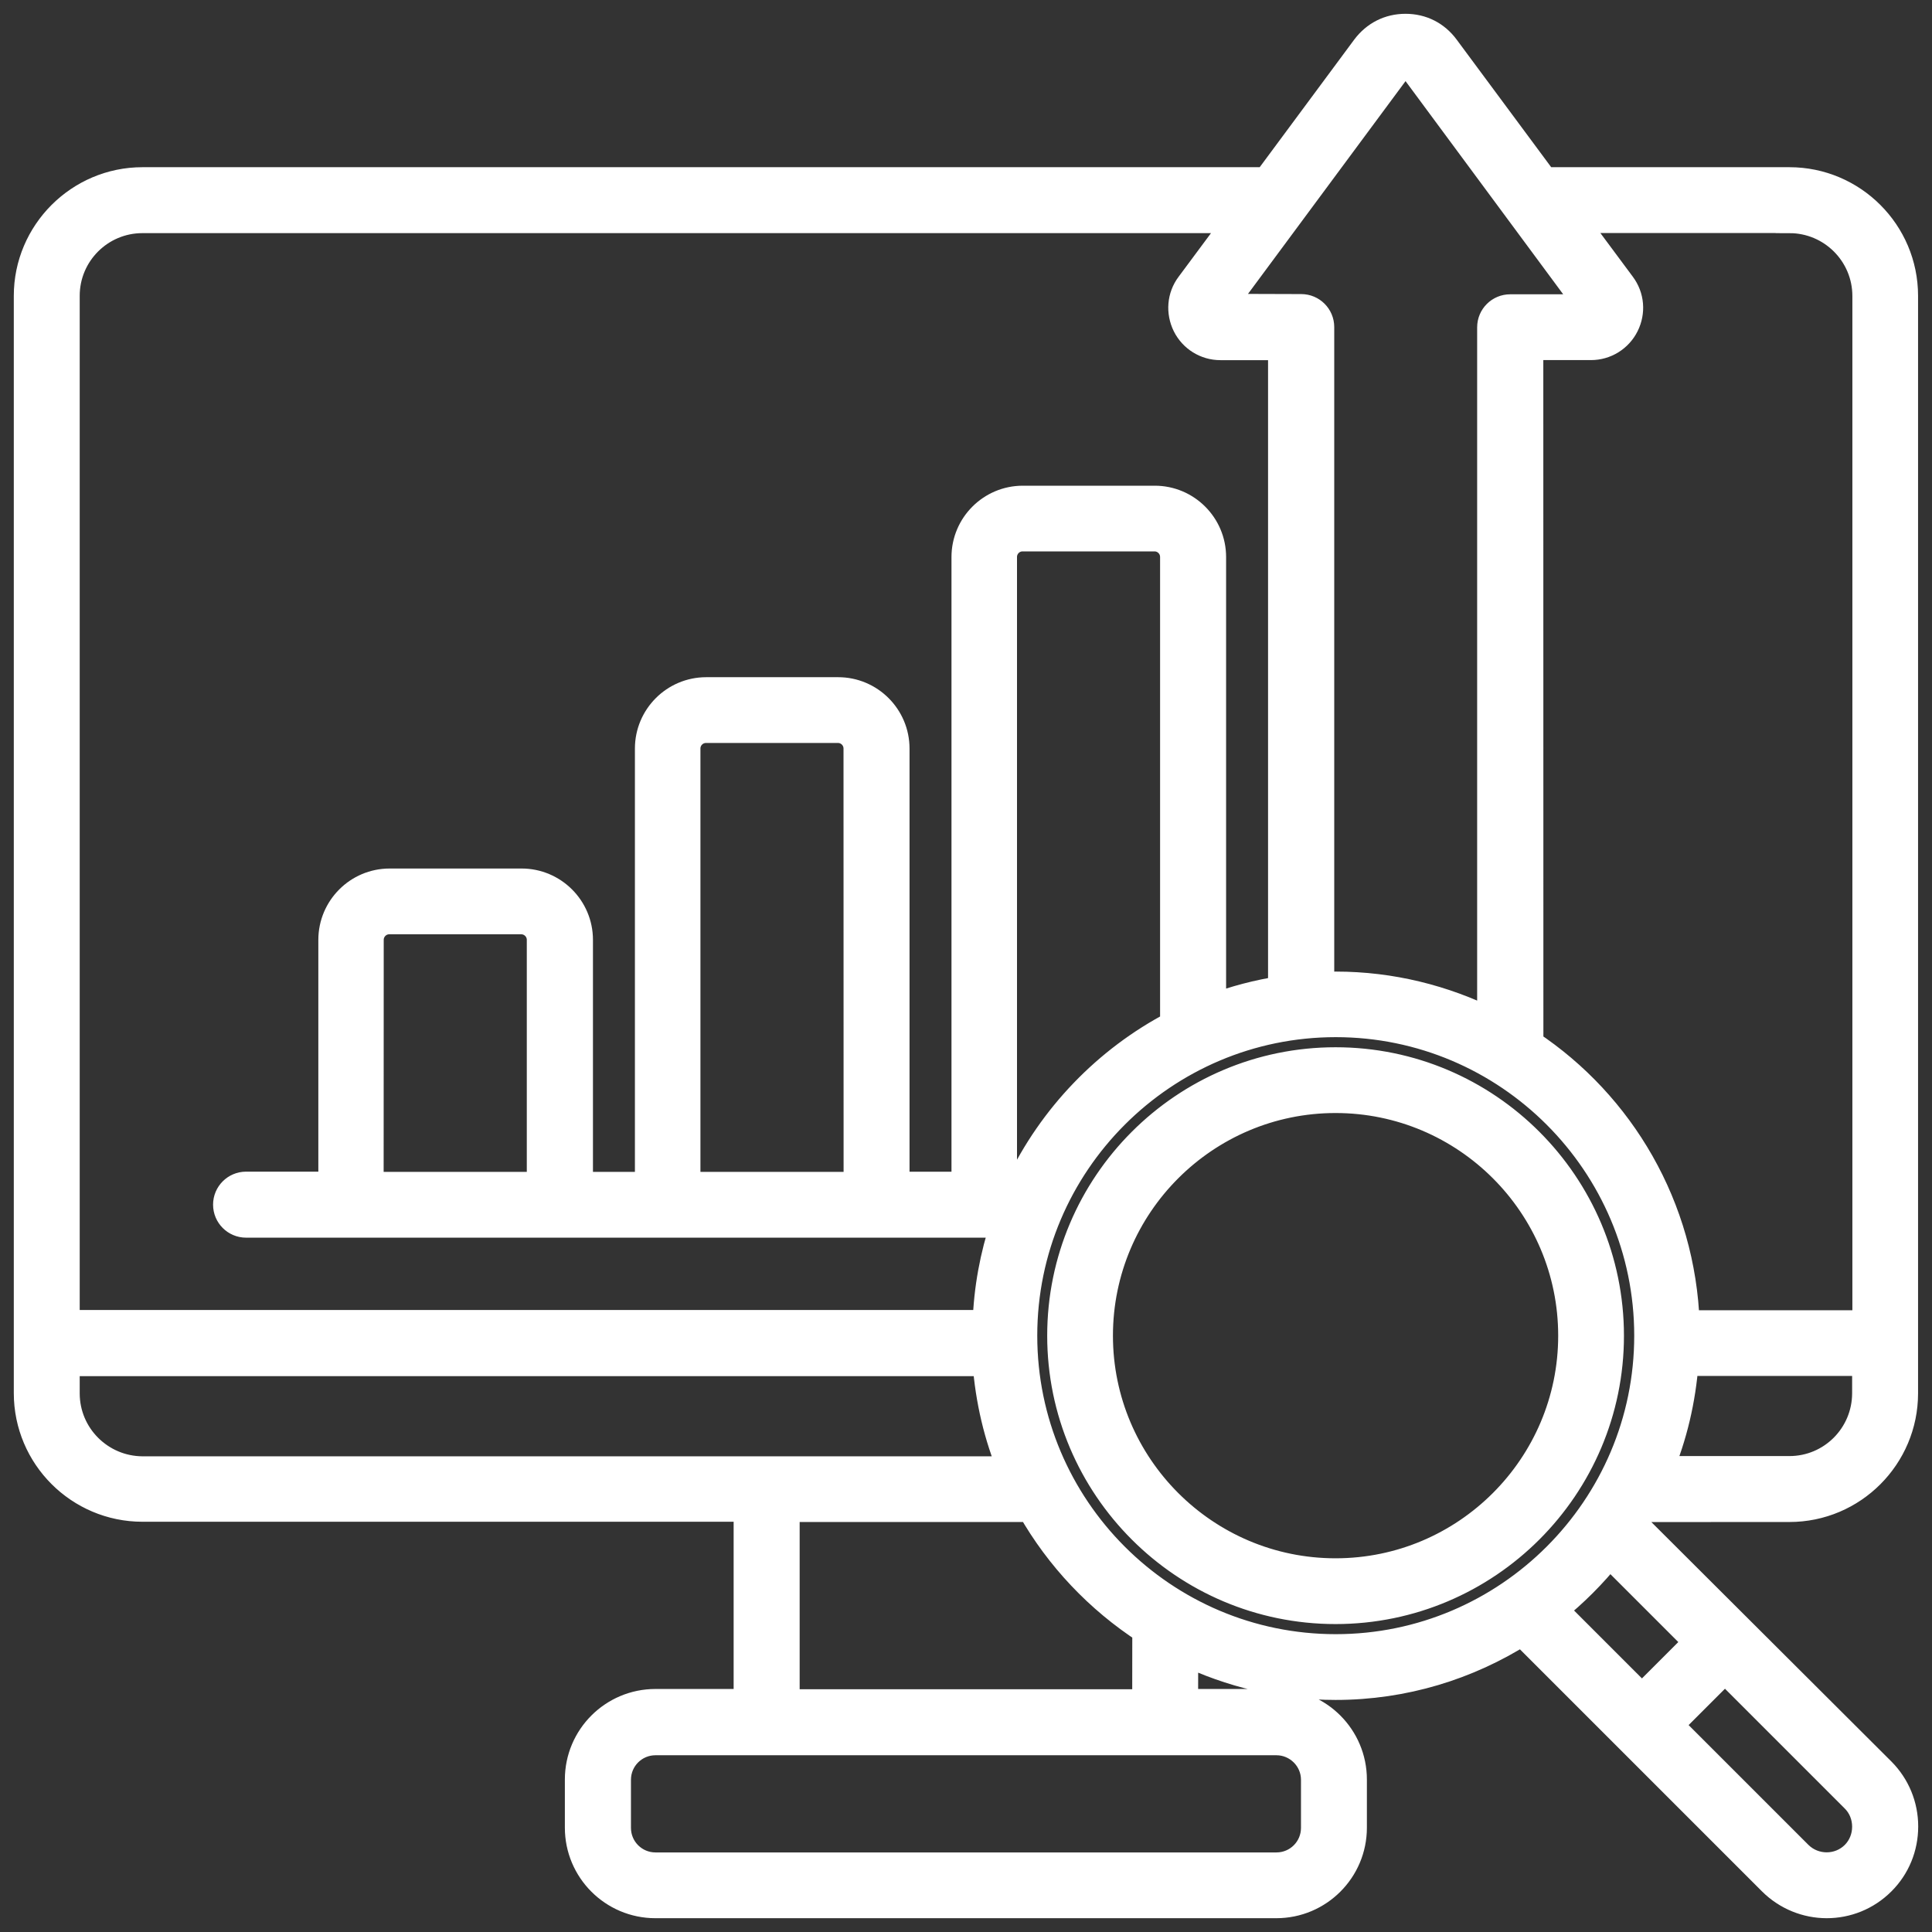 <svg width="70" height="70" viewBox="0 0 70 70" fill="none" xmlns="http://www.w3.org/2000/svg">
<rect x="0" y="0" width="70" height="70" fill="#333333" stroke="none"/>
<mask id="path-1-outside-1_20_131" maskUnits="userSpaceOnUse" x="0" y="0" width="70" height="70" fill="black">
<rect fill="white" width="70" height="70"/>
<path d="M64.835 54.645C67.133 54.645 68.995 52.774 68.995 50.484V10.718C68.995 8.42 67.124 6.558 64.835 6.558H55.951L52.374 1.73C52.025 1.26 51.517 1 50.925 1C50.333 1 49.825 1.26 49.47 1.73L45.893 6.558H5.16C2.871 6.558 1 8.429 1 10.718V50.475C1 52.774 2.871 54.636 5.16 54.636H27.081V61.695H23.747C22.216 61.695 20.966 62.937 20.966 64.476V66.22C20.966 67.75 22.208 69 23.747 69H46.245C47.775 69 49.025 67.758 49.025 66.22V64.476C49.025 62.946 47.783 61.695 46.245 61.695H42.91L42.913 59.836C44.576 60.633 46.432 61.092 48.39 61.092C50.873 61.092 53.185 60.367 55.145 59.126L64.19 68.171C64.736 68.717 65.461 69 66.185 69C66.91 69 67.626 68.725 68.18 68.171C68.711 67.64 69 66.93 69 66.176C69 65.422 68.706 64.712 68.18 64.181L59.126 55.15C59.23 54.988 59.334 54.818 59.43 54.647L64.835 54.645ZM64.835 53.256H60.12C60.631 52.038 60.94 50.727 61.044 49.353H67.606V50.476C67.606 52.015 66.365 53.256 64.835 53.256ZM64.835 7.947C66.365 7.947 67.615 9.188 67.615 10.727V47.973H61.082C60.94 43.737 58.732 40.018 55.42 37.818L55.417 12.547H57.643C58.169 12.547 58.648 12.252 58.885 11.779C59.121 11.305 59.078 10.751 58.758 10.323L56.991 7.944L64.835 7.942L64.835 7.947ZM50.585 2.559C50.674 2.441 50.778 2.389 50.925 2.389C51.072 2.389 51.176 2.441 51.266 2.559L57.629 11.163H54.716C54.332 11.163 54.02 11.475 54.02 11.859V37.033C52.32 36.19 50.414 35.702 48.396 35.702C48.212 35.702 48.027 35.725 47.842 35.731V11.85C47.842 11.466 47.53 11.155 47.146 11.155L44.227 11.146L50.585 2.559ZM5.16 7.947H44.871L43.104 10.326C42.786 10.747 42.743 11.307 42.977 11.781C43.214 12.255 43.693 12.549 44.218 12.549H46.444V35.86C45.572 35.993 44.729 36.216 43.924 36.519V20.183C43.924 19.03 42.986 18.098 41.84 18.098H37.059C35.907 18.098 34.974 19.036 34.974 20.183V42.954H32.454V27.121C32.454 25.969 31.515 25.036 30.369 25.036H25.588C24.436 25.036 23.504 25.974 23.504 27.121V42.96H20.984V34.053C20.984 32.901 20.045 31.968 18.899 31.968H14.118C12.966 31.968 12.034 32.907 12.034 34.053V42.951H8.916C8.532 42.951 8.22 43.263 8.22 43.647C8.22 44.031 8.532 44.343 8.916 44.343H36.389C36.005 45.489 35.777 46.702 35.739 47.964H2.388V10.718C2.388 9.188 3.63 7.947 5.16 7.947ZM36.926 42.96H36.348V20.18C36.348 19.796 36.66 19.478 37.05 19.478H41.831C42.215 19.478 42.532 19.79 42.532 20.18V37.128C40.09 38.407 38.115 40.463 36.926 42.96ZM31.065 42.96H24.878V27.12C24.878 26.736 25.19 26.419 25.58 26.419H30.361C30.745 26.419 31.062 26.731 31.062 27.12L31.065 42.96ZM19.587 42.96H13.4L13.403 34.053C13.403 33.669 13.714 33.351 14.104 33.351H18.885C19.269 33.351 19.587 33.663 19.587 34.053L19.587 42.96ZM2.388 50.484V49.361H35.736C35.84 50.736 36.149 52.044 36.66 53.265H5.16C3.63 53.256 2.388 52.015 2.388 50.484ZM47.637 64.484V66.228C47.637 66.996 47.016 67.617 46.248 67.617H23.75C22.982 67.617 22.361 66.996 22.361 66.228V64.484C22.361 63.716 22.982 63.096 23.75 63.096H46.248C47.007 63.096 47.637 63.716 47.637 64.484ZM41.522 61.704H28.473V54.645H37.351C38.37 56.435 39.805 57.948 41.525 59.065L41.522 61.704ZM37.082 48.394C37.082 42.154 42.16 37.078 48.396 37.078C54.635 37.078 59.711 42.157 59.711 48.394C59.711 54.633 54.633 59.709 48.396 59.709C42.152 59.709 37.082 54.63 37.082 48.394ZM67.606 66.184C67.606 66.569 67.459 66.932 67.194 67.198C66.639 67.752 65.73 67.752 65.17 67.198L60.475 62.503L62.499 60.479L67.194 65.174C67.459 65.437 67.606 65.8 67.606 66.184ZM61.515 59.495L59.491 61.519L56.292 58.32C57.04 57.722 57.718 57.041 58.316 56.296L61.515 59.495ZM48.39 38.444C42.905 38.444 38.442 42.908 38.442 48.394C38.442 53.88 42.905 58.343 48.39 58.343C53.876 58.343 58.339 53.88 58.339 48.394C58.336 42.908 53.881 38.444 48.39 38.444ZM48.39 56.96C43.667 56.96 39.824 53.117 39.824 48.394C39.824 43.67 43.667 39.827 48.39 39.827C53.114 39.827 56.956 43.67 56.956 48.394C56.956 53.117 53.114 56.96 48.39 56.96Z"/>
</mask>
<path d="M64.835 54.645C67.133 54.645 68.995 52.774 68.995 50.484V10.718C68.995 8.42 67.124 6.558 64.835 6.558H55.951L52.374 1.73C52.025 1.26 51.517 1 50.925 1C50.333 1 49.825 1.26 49.47 1.73L45.893 6.558H5.16C2.871 6.558 1 8.429 1 10.718V50.475C1 52.774 2.871 54.636 5.16 54.636H27.081V61.695H23.747C22.216 61.695 20.966 62.937 20.966 64.476V66.22C20.966 67.75 22.208 69 23.747 69H46.245C47.775 69 49.025 67.758 49.025 66.22V64.476C49.025 62.946 47.783 61.695 46.245 61.695H42.91L42.913 59.836C44.576 60.633 46.432 61.092 48.39 61.092C50.873 61.092 53.185 60.367 55.145 59.126L64.19 68.171C64.736 68.717 65.461 69 66.185 69C66.91 69 67.626 68.725 68.18 68.171C68.711 67.64 69 66.93 69 66.176C69 65.422 68.706 64.712 68.18 64.181L59.126 55.15C59.23 54.988 59.334 54.818 59.43 54.647L64.835 54.645ZM64.835 53.256H60.12C60.631 52.038 60.94 50.727 61.044 49.353H67.606V50.476C67.606 52.015 66.365 53.256 64.835 53.256ZM64.835 7.947C66.365 7.947 67.615 9.188 67.615 10.727V47.973H61.082C60.94 43.737 58.732 40.018 55.42 37.818L55.417 12.547H57.643C58.169 12.547 58.648 12.252 58.885 11.779C59.121 11.305 59.078 10.751 58.758 10.323L56.991 7.944L64.835 7.942L64.835 7.947ZM50.585 2.559C50.674 2.441 50.778 2.389 50.925 2.389C51.072 2.389 51.176 2.441 51.266 2.559L57.629 11.163H54.716C54.332 11.163 54.02 11.475 54.02 11.859V37.033C52.32 36.19 50.414 35.702 48.396 35.702C48.212 35.702 48.027 35.725 47.842 35.731V11.85C47.842 11.466 47.53 11.155 47.146 11.155L44.227 11.146L50.585 2.559ZM5.16 7.947H44.871L43.104 10.326C42.786 10.747 42.743 11.307 42.977 11.781C43.214 12.255 43.693 12.549 44.218 12.549H46.444V35.86C45.572 35.993 44.729 36.216 43.924 36.519V20.183C43.924 19.03 42.986 18.098 41.84 18.098H37.059C35.907 18.098 34.974 19.036 34.974 20.183V42.954H32.454V27.121C32.454 25.969 31.515 25.036 30.369 25.036H25.588C24.436 25.036 23.504 25.974 23.504 27.121V42.96H20.984V34.053C20.984 32.901 20.045 31.968 18.899 31.968H14.118C12.966 31.968 12.034 32.907 12.034 34.053V42.951H8.916C8.532 42.951 8.22 43.263 8.22 43.647C8.22 44.031 8.532 44.343 8.916 44.343H36.389C36.005 45.489 35.777 46.702 35.739 47.964H2.388V10.718C2.388 9.188 3.63 7.947 5.16 7.947ZM36.926 42.96H36.348V20.18C36.348 19.796 36.66 19.478 37.05 19.478H41.831C42.215 19.478 42.532 19.79 42.532 20.18V37.128C40.09 38.407 38.115 40.463 36.926 42.96ZM31.065 42.96H24.878V27.12C24.878 26.736 25.19 26.419 25.58 26.419H30.361C30.745 26.419 31.062 26.731 31.062 27.12L31.065 42.96ZM19.587 42.96H13.4L13.403 34.053C13.403 33.669 13.714 33.351 14.104 33.351H18.885C19.269 33.351 19.587 33.663 19.587 34.053L19.587 42.96ZM2.388 50.484V49.361H35.736C35.84 50.736 36.149 52.044 36.66 53.265H5.16C3.63 53.256 2.388 52.015 2.388 50.484ZM47.637 64.484V66.228C47.637 66.996 47.016 67.617 46.248 67.617H23.75C22.982 67.617 22.361 66.996 22.361 66.228V64.484C22.361 63.716 22.982 63.096 23.75 63.096H46.248C47.007 63.096 47.637 63.716 47.637 64.484ZM41.522 61.704H28.473V54.645H37.351C38.37 56.435 39.805 57.948 41.525 59.065L41.522 61.704ZM37.082 48.394C37.082 42.154 42.16 37.078 48.396 37.078C54.635 37.078 59.711 42.157 59.711 48.394C59.711 54.633 54.633 59.709 48.396 59.709C42.152 59.709 37.082 54.63 37.082 48.394ZM67.606 66.184C67.606 66.569 67.459 66.932 67.194 67.198C66.639 67.752 65.73 67.752 65.17 67.198L60.475 62.503L62.499 60.479L67.194 65.174C67.459 65.437 67.606 65.8 67.606 66.184ZM61.515 59.495L59.491 61.519L56.292 58.32C57.04 57.722 57.718 57.041 58.316 56.296L61.515 59.495ZM48.39 38.444C42.905 38.444 38.442 42.908 38.442 48.394C38.442 53.88 42.905 58.343 48.39 58.343C53.876 58.343 58.339 53.88 58.339 48.394C58.336 42.908 53.881 38.444 48.39 38.444ZM48.39 56.96C43.667 56.96 39.824 53.117 39.824 48.394C39.824 43.67 43.667 39.827 48.39 39.827C53.114 39.827 56.956 43.67 56.956 48.394C56.956 53.117 53.114 56.96 48.39 56.96Z" fill="white"/>
<path d="M64.835 54.645C67.133 54.645 68.995 52.774 68.995 50.484V10.718C68.995 8.42 67.124 6.558 64.835 6.558H55.951L52.374 1.73C52.025 1.26 51.517 1 50.925 1C50.333 1 49.825 1.26 49.47 1.73L45.893 6.558H5.16C2.871 6.558 1 8.429 1 10.718V50.475C1 52.774 2.871 54.636 5.16 54.636H27.081V61.695H23.747C22.216 61.695 20.966 62.937 20.966 64.476V66.22C20.966 67.75 22.208 69 23.747 69H46.245C47.775 69 49.025 67.758 49.025 66.22V64.476C49.025 62.946 47.783 61.695 46.245 61.695H42.91L42.913 59.836C44.576 60.633 46.432 61.092 48.39 61.092C50.873 61.092 53.185 60.367 55.145 59.126L64.19 68.171C64.736 68.717 65.461 69 66.185 69C66.91 69 67.626 68.725 68.18 68.171C68.711 67.64 69 66.93 69 66.176C69 65.422 68.706 64.712 68.18 64.181L59.126 55.15C59.23 54.988 59.334 54.818 59.43 54.647L64.835 54.645ZM64.835 53.256H60.12C60.631 52.038 60.94 50.727 61.044 49.353H67.606V50.476C67.606 52.015 66.365 53.256 64.835 53.256ZM64.835 7.947C66.365 7.947 67.615 9.188 67.615 10.727V47.973H61.082C60.94 43.737 58.732 40.018 55.42 37.818L55.417 12.547H57.643C58.169 12.547 58.648 12.252 58.885 11.779C59.121 11.305 59.078 10.751 58.758 10.323L56.991 7.944L64.835 7.942L64.835 7.947ZM50.585 2.559C50.674 2.441 50.778 2.389 50.925 2.389C51.072 2.389 51.176 2.441 51.266 2.559L57.629 11.163H54.716C54.332 11.163 54.02 11.475 54.02 11.859V37.033C52.32 36.19 50.414 35.702 48.396 35.702C48.212 35.702 48.027 35.725 47.842 35.731V11.85C47.842 11.466 47.53 11.155 47.146 11.155L44.227 11.146L50.585 2.559ZM5.16 7.947H44.871L43.104 10.326C42.786 10.747 42.743 11.307 42.977 11.781C43.214 12.255 43.693 12.549 44.218 12.549H46.444V35.86C45.572 35.993 44.729 36.216 43.924 36.519V20.183C43.924 19.03 42.986 18.098 41.84 18.098H37.059C35.907 18.098 34.974 19.036 34.974 20.183V42.954H32.454V27.121C32.454 25.969 31.515 25.036 30.369 25.036H25.588C24.436 25.036 23.504 25.974 23.504 27.121V42.96H20.984V34.053C20.984 32.901 20.045 31.968 18.899 31.968H14.118C12.966 31.968 12.034 32.907 12.034 34.053V42.951H8.916C8.532 42.951 8.22 43.263 8.22 43.647C8.22 44.031 8.532 44.343 8.916 44.343H36.389C36.005 45.489 35.777 46.702 35.739 47.964H2.388V10.718C2.388 9.188 3.63 7.947 5.16 7.947ZM36.926 42.96H36.348V20.18C36.348 19.796 36.66 19.478 37.05 19.478H41.831C42.215 19.478 42.532 19.79 42.532 20.18V37.128C40.09 38.407 38.115 40.463 36.926 42.96ZM31.065 42.96H24.878V27.12C24.878 26.736 25.19 26.419 25.58 26.419H30.361C30.745 26.419 31.062 26.731 31.062 27.12L31.065 42.96ZM19.587 42.96H13.4L13.403 34.053C13.403 33.669 13.714 33.351 14.104 33.351H18.885C19.269 33.351 19.587 33.663 19.587 34.053L19.587 42.96ZM2.388 50.484V49.361H35.736C35.84 50.736 36.149 52.044 36.66 53.265H5.16C3.63 53.256 2.388 52.015 2.388 50.484ZM47.637 64.484V66.228C47.637 66.996 47.016 67.617 46.248 67.617H23.75C22.982 67.617 22.361 66.996 22.361 66.228V64.484C22.361 63.716 22.982 63.096 23.75 63.096H46.248C47.007 63.096 47.637 63.716 47.637 64.484ZM41.522 61.704H28.473V54.645H37.351C38.37 56.435 39.805 57.948 41.525 59.065L41.522 61.704ZM37.082 48.394C37.082 42.154 42.16 37.078 48.396 37.078C54.635 37.078 59.711 42.157 59.711 48.394C59.711 54.633 54.633 59.709 48.396 59.709C42.152 59.709 37.082 54.63 37.082 48.394ZM67.606 66.184C67.606 66.569 67.459 66.932 67.194 67.198C66.639 67.752 65.73 67.752 65.17 67.198L60.475 62.503L62.499 60.479L67.194 65.174C67.459 65.437 67.606 65.8 67.606 66.184ZM61.515 59.495L59.491 61.519L56.292 58.32C57.04 57.722 57.718 57.041 58.316 56.296L61.515 59.495ZM48.39 38.444C42.905 38.444 38.442 42.908 38.442 48.394C38.442 53.88 42.905 58.343 48.39 58.343C53.876 58.343 58.339 53.88 58.339 48.394C58.336 42.908 53.881 38.444 48.39 38.444ZM48.39 56.96C43.667 56.96 39.824 53.117 39.824 48.394C39.824 43.67 43.667 39.827 48.39 39.827C53.114 39.827 56.956 43.67 56.956 48.394C56.956 53.117 53.114 56.96 48.39 56.96Z" stroke="white" mask="url(#path-1-outside-1_20_131)"/>
</svg>
